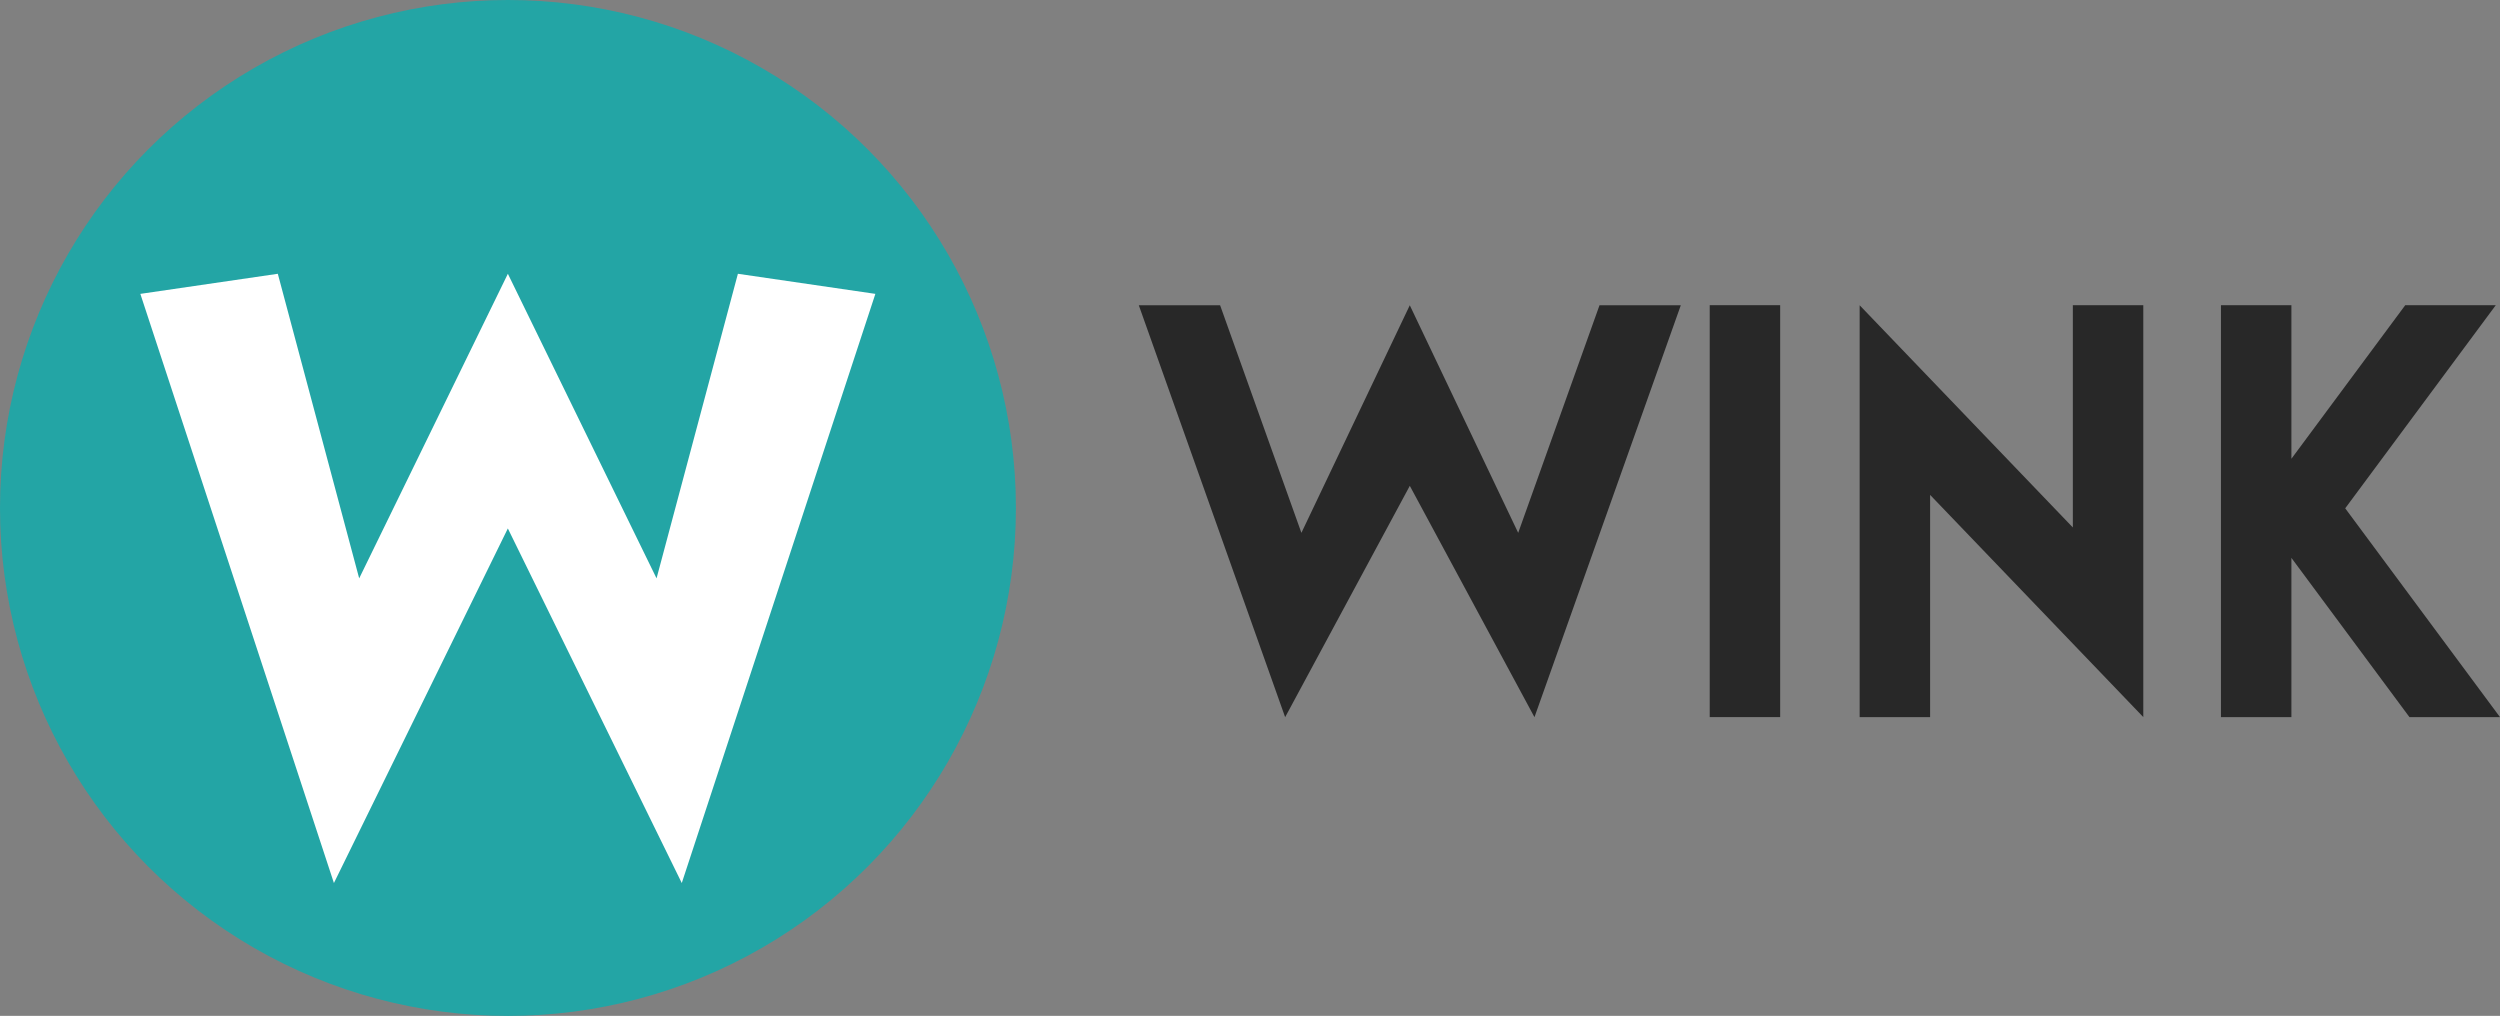 <svg xmlns="http://www.w3.org/2000/svg" width="139.338" height="56.621" viewBox="0 0 139.338 56.621">
  <rect x="0" y="0" width="139.338" height="56.621" fill="#808080" stroke="none"/>
  <g id="Group_2" data-name="Group 2" transform="translate(-69.602 -98.508)">
    <circle id="Ellipse_1" data-name="Ellipse 1" cx="28.311" cy="28.311" r="28.311" transform="translate(69.602 98.508)" fill="#23a5a5"/>
    <path id="Path_1" data-name="Path 1" d="M118.683,129.28l-4.534,16.976-8.287-16.976-8.287,16.976L93.04,129.28,85.378,130.4l10.789,32.837,9.694-19.763,9.694,19.763L126.345,130.4Z" transform="translate(-7.954 -15.513)" fill="#fff"/>
    <g id="Group_1" data-name="Group 1" transform="translate(133.074 115.518)">
      <path id="Path_2" data-name="Path 2" d="M218.751,145.5l-6.042-12.684L206.668,145.5l-4.531-12.684h-4.531l8.156,22.958,6.948-12.894,6.948,12.894,8.156-22.958h-4.531Z" transform="translate(-197.606 -132.812)" fill="#282828"/>
      <rect id="Rectangle_1" data-name="Rectangle 1" width="3.927" height="22.958" transform="translate(31.819)" fill="#282828"/>
      <path id="Path_3" data-name="Path 3" d="M290.51,145.2l-11.882-12.384V155.77h3.927V143.385l11.882,12.384V132.812H290.51Z" transform="translate(-238.452 -132.812)" fill="#282828"/>
      <path id="Path_4" data-name="Path 4" d="M326.166,144.133l8.391-11.32h-5.046l-6.344,8.558v-8.558h-3.927V155.77h3.927v-8.875l6.579,8.875h5.046Z" transform="translate(-258.927 -132.812)" fill="#282828"/>
    </g>
  </g>
</svg>
